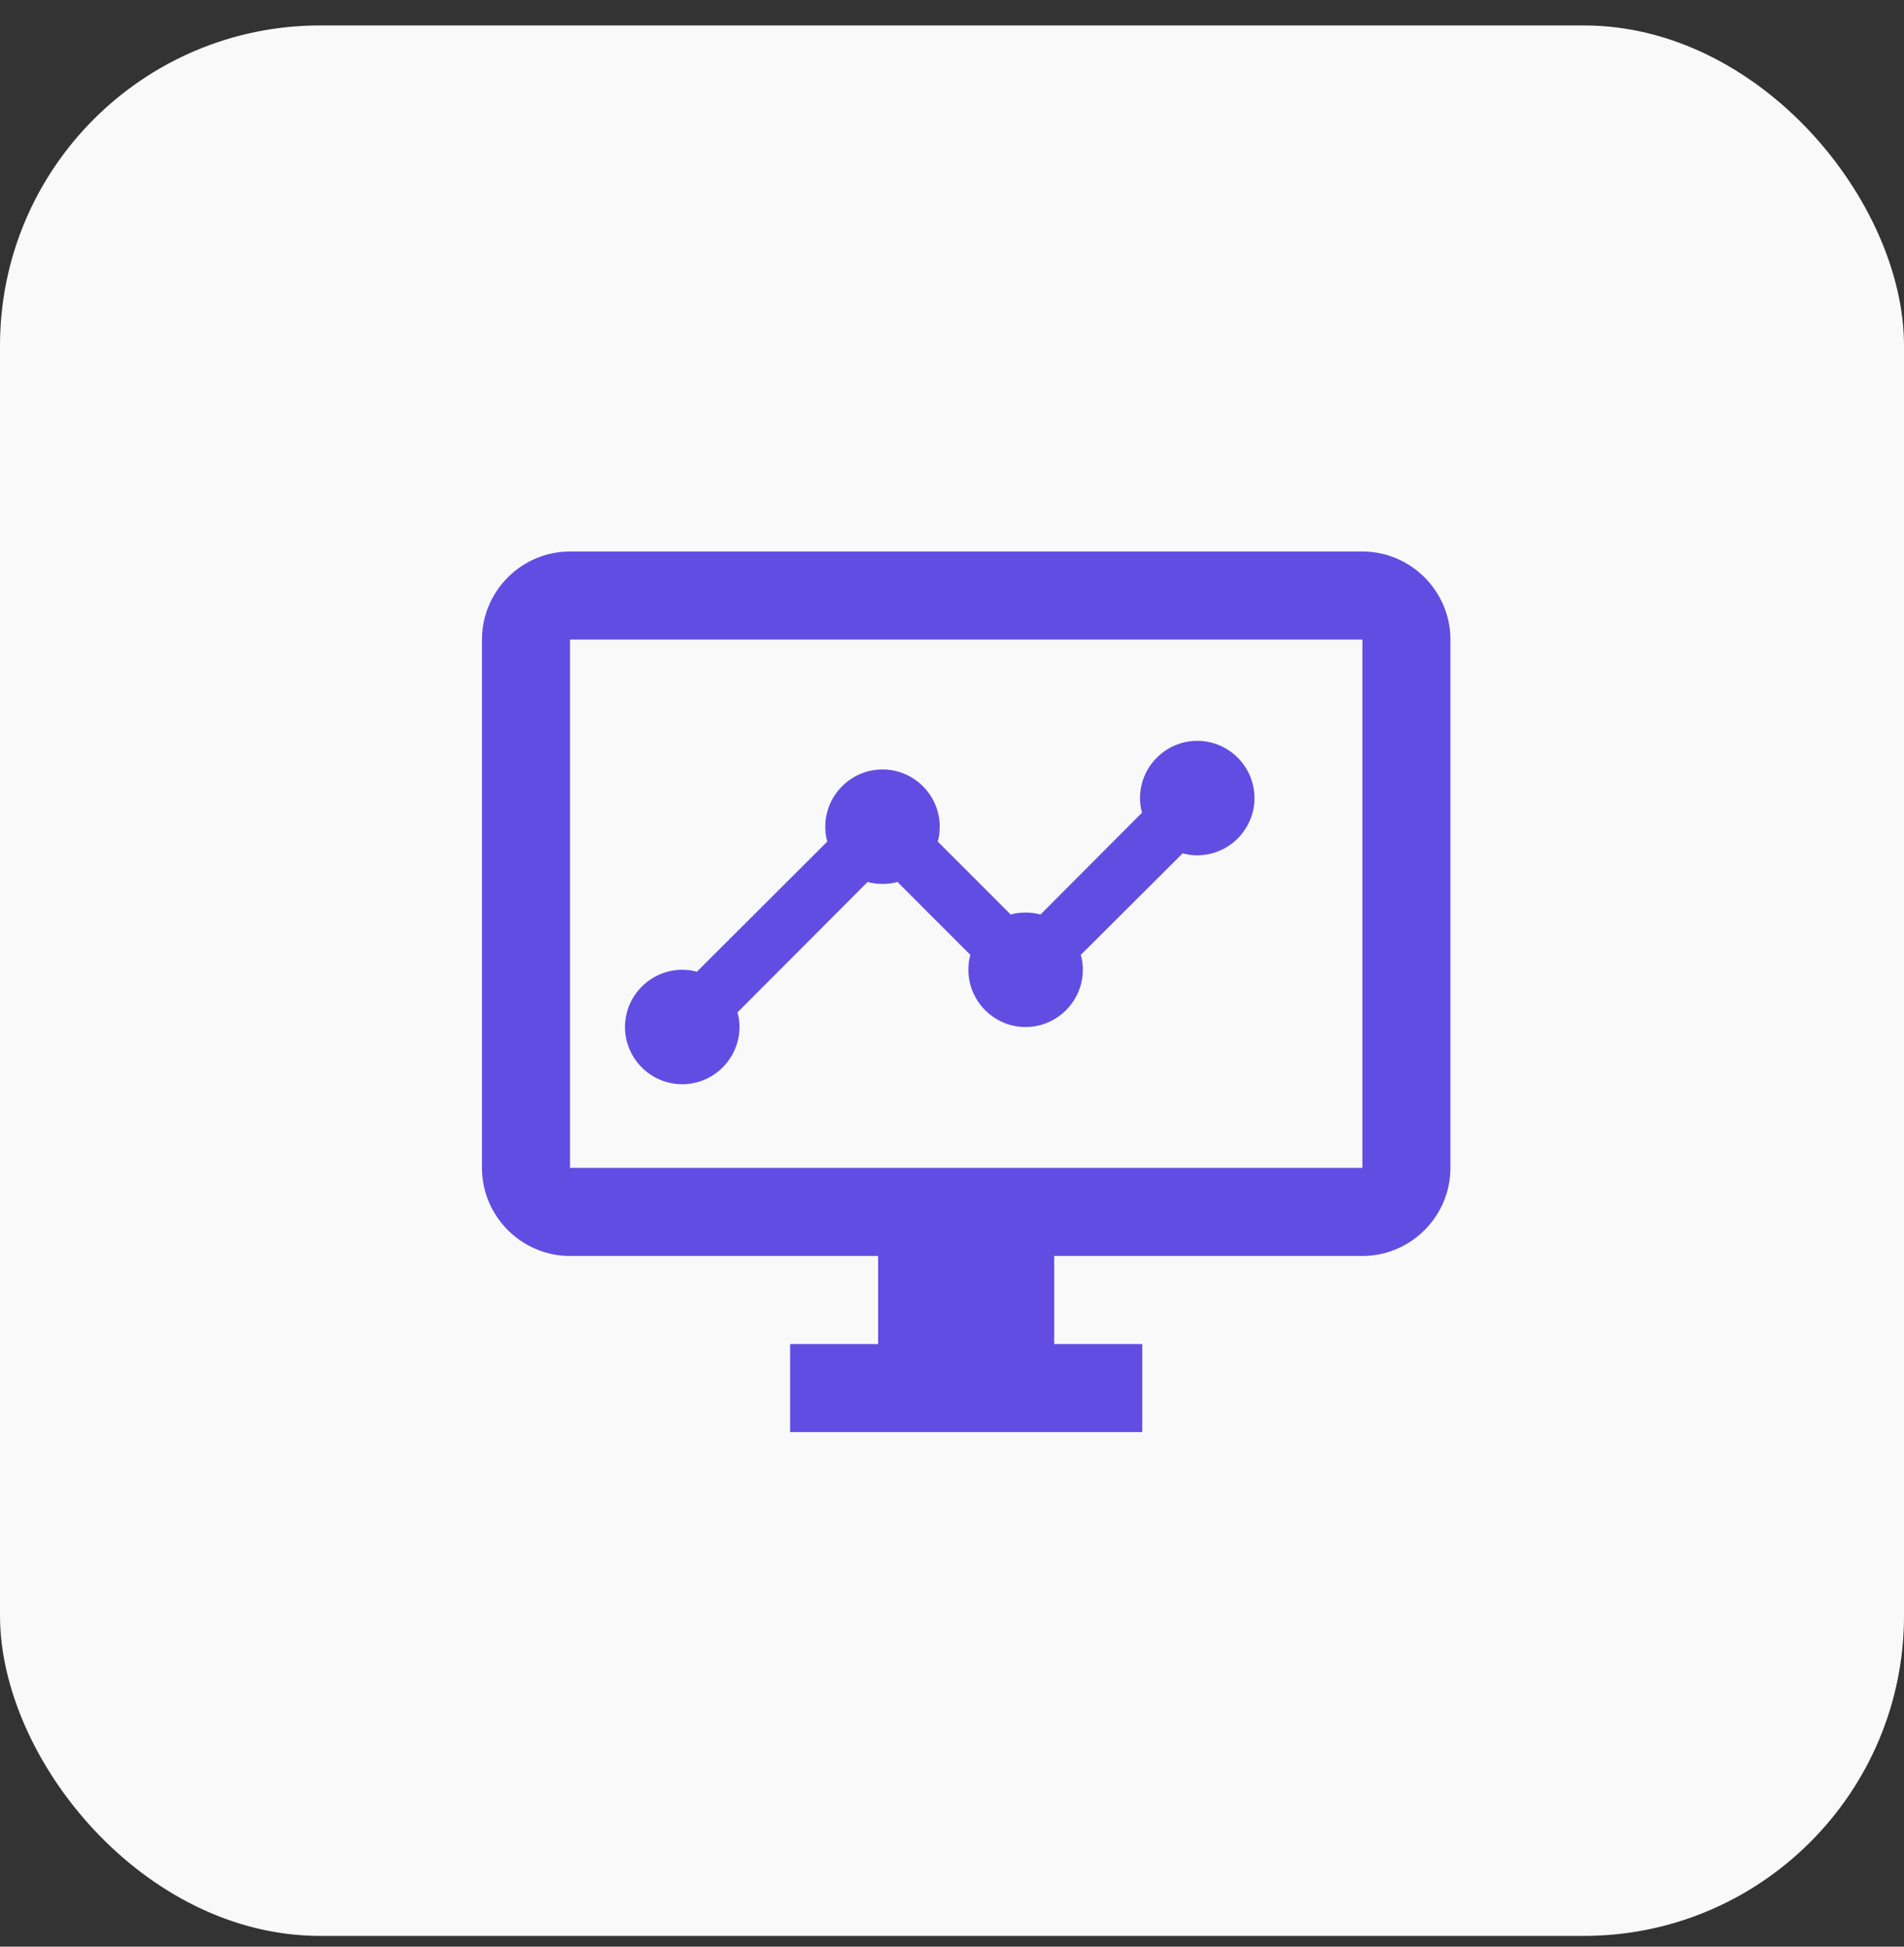 <svg width="45" height="46" viewBox="0 0 45 46" fill="none" xmlns="http://www.w3.org/2000/svg">
<rect x="0" y="0" width="45" height="46" fill="#333333" stroke="none"/>
<rect y="0.601" width="45" height="45.145" rx="7.567" fill="#F9F9F9"/>
<g clip-path="url(#clip0_5250_90459)">
<path d="M32.199 13.032H13.472C12.327 13.032 11.391 13.969 11.391 15.113V27.598C11.391 28.742 12.327 29.679 13.472 29.679H20.754V31.76H18.674V33.84H26.997V31.76H24.916V29.679H32.199C33.343 29.679 34.28 28.742 34.28 27.598V15.113C34.28 13.969 33.343 13.032 32.199 13.032ZM32.199 27.598H13.472V15.113H32.199V27.598Z" fill="#624DE3"/>
<g clip-path="url(#clip1_5250_90459)">
<path d="M29.649 18.858C29.649 19.602 29.041 20.211 28.297 20.211C28.175 20.211 28.06 20.197 27.952 20.164L25.544 22.564C25.578 22.673 25.592 22.794 25.592 22.916C25.592 23.66 24.983 24.269 24.239 24.269C23.495 24.269 22.887 23.66 22.887 22.916C22.887 22.794 22.9 22.673 22.934 22.564L21.21 20.84C21.101 20.874 20.98 20.887 20.858 20.887C20.736 20.887 20.614 20.874 20.506 20.84L17.429 23.924C17.463 24.032 17.477 24.147 17.477 24.269C17.477 25.012 16.868 25.621 16.124 25.621C15.38 25.621 14.771 25.012 14.771 24.269C14.771 23.525 15.38 22.916 16.124 22.916C16.246 22.916 16.361 22.93 16.469 22.963L19.553 19.886C19.519 19.778 19.505 19.656 19.505 19.535C19.505 18.791 20.114 18.182 20.858 18.182C21.602 18.182 22.21 18.791 22.21 19.535C22.21 19.656 22.197 19.778 22.163 19.886L23.888 21.611C23.996 21.577 24.117 21.564 24.239 21.564C24.361 21.564 24.483 21.577 24.591 21.611L26.992 19.203C26.958 19.095 26.944 18.98 26.944 18.858C26.944 18.114 27.553 17.506 28.297 17.506C29.041 17.506 29.649 18.114 29.649 18.858Z" fill="#624DE3"/>
</g>
</g>
<defs>
<clipPath id="clip0_5250_90459">
<rect width="24.97" height="24.97" fill="white" transform="translate(10.35 10.951)"/>
</clipPath>
<clipPath id="clip1_5250_90459">
<rect width="16.23" height="16.23" fill="white" transform="translate(14.096 13.448)"/>
</clipPath>
</defs>
</svg>
